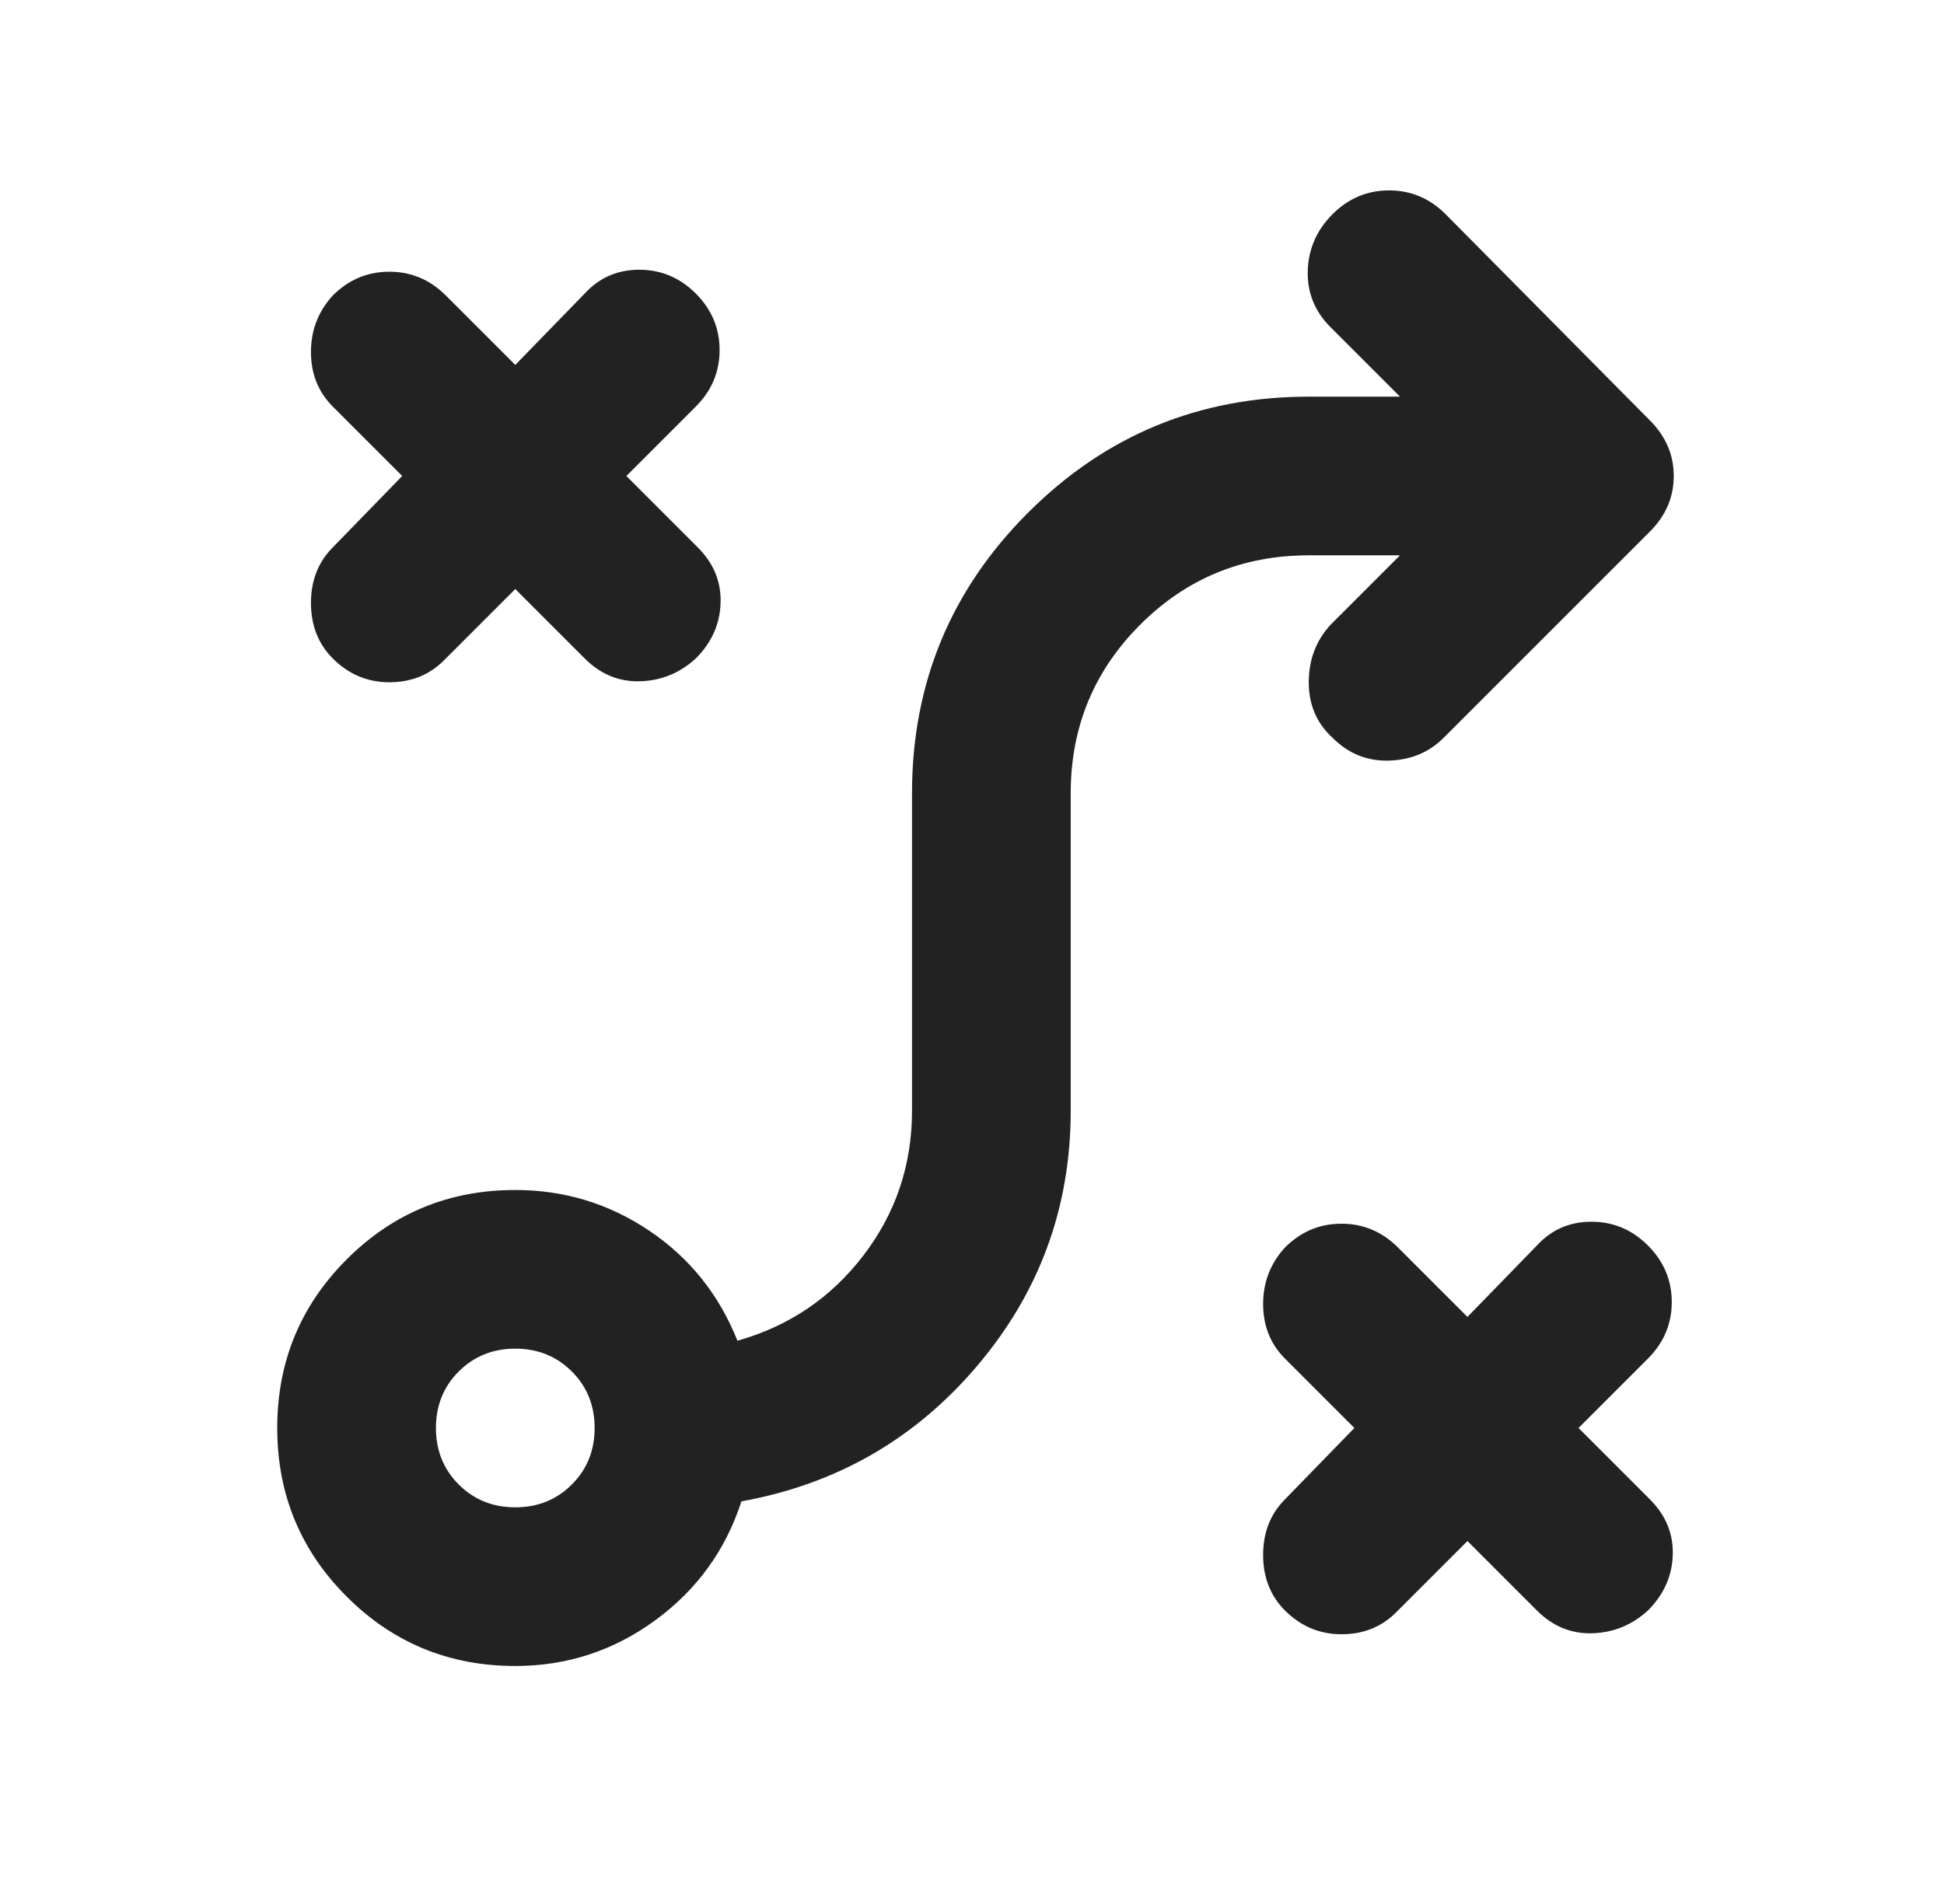 <svg width="49" height="48" viewBox="0 0 49 48" fill="none" xmlns="http://www.w3.org/2000/svg">
<mask id="mask0_280_2331" style="mask-type:alpha" maskUnits="userSpaceOnUse" x="0" y="0" width="49" height="48">
<rect x="0.988" width="48" height="48" fill="#D9D9D9"/>
</mask>
<g mask="url(#mask0_280_2331)">
<path d="M36.988 38.85L35.188 40.65C34.822 41.017 34.363 41.2 33.813 41.2C33.263 41.2 32.788 41 32.388 40.6C32.022 40.233 31.838 39.767 31.838 39.2C31.838 38.633 32.022 38.167 32.388 37.8L34.138 36L32.388 34.25C32.022 33.883 31.838 33.425 31.838 32.875C31.838 32.325 32.022 31.85 32.388 31.45C32.788 31.05 33.263 30.85 33.813 30.85C34.363 30.85 34.838 31.05 35.238 31.45L36.988 33.2L38.738 31.4C39.105 31 39.563 30.8 40.113 30.8C40.663 30.8 41.138 31 41.538 31.4C41.938 31.8 42.138 32.275 42.138 32.825C42.138 33.375 41.938 33.85 41.538 34.25L39.788 36L41.588 37.8C41.988 38.2 42.18 38.667 42.163 39.2C42.147 39.733 41.938 40.2 41.538 40.6C41.138 40.967 40.672 41.158 40.138 41.175C39.605 41.192 39.138 41 38.738 40.6L36.988 38.85ZM12.988 38C13.555 38 14.03 37.808 14.413 37.425C14.797 37.042 14.988 36.567 14.988 36C14.988 35.433 14.797 34.958 14.413 34.575C14.03 34.192 13.555 34 12.988 34C12.422 34 11.947 34.192 11.563 34.575C11.18 34.958 10.988 35.433 10.988 36C10.988 36.567 11.18 37.042 11.563 37.425C11.947 37.808 12.422 38 12.988 38ZM12.988 42C11.322 42 9.905 41.417 8.738 40.25C7.572 39.083 6.988 37.667 6.988 36C6.988 34.333 7.572 32.917 8.738 31.75C9.905 30.583 11.322 30 12.988 30C14.222 30 15.347 30.342 16.363 31.025C17.38 31.708 18.122 32.633 18.588 33.8C19.888 33.433 20.947 32.717 21.763 31.65C22.58 30.583 22.988 29.367 22.988 28V20C22.988 17.233 23.963 14.875 25.913 12.925C27.863 10.975 30.222 10 32.988 10H35.288L33.538 8.25C33.138 7.85 32.947 7.375 32.963 6.825C32.98 6.275 33.188 5.8 33.588 5.4C33.988 5 34.463 4.8 35.013 4.8C35.563 4.8 36.038 5 36.438 5.4L41.588 10.6C41.988 11 42.188 11.467 42.188 12C42.188 12.533 41.988 13 41.588 13.4L36.388 18.6C36.022 18.967 35.563 19.158 35.013 19.175C34.463 19.192 33.988 19 33.588 18.6C33.188 18.233 32.988 17.767 32.988 17.2C32.988 16.633 33.172 16.15 33.538 15.75L35.288 14H32.988C31.322 14 29.905 14.583 28.738 15.75C27.572 16.917 26.988 18.333 26.988 20V28C26.988 30.433 26.205 32.575 24.638 34.425C23.072 36.275 21.088 37.417 18.688 37.85C18.288 39.083 17.563 40.083 16.513 40.85C15.463 41.617 14.288 42 12.988 42ZM12.988 14.85L11.188 16.65C10.822 17.017 10.363 17.2 9.813 17.2C9.263 17.2 8.788 17 8.388 16.6C8.022 16.233 7.838 15.767 7.838 15.2C7.838 14.633 8.022 14.167 8.388 13.8L10.138 12L8.388 10.25C8.022 9.883 7.838 9.425 7.838 8.875C7.838 8.325 8.022 7.85 8.388 7.45C8.788 7.05 9.263 6.85 9.813 6.85C10.363 6.85 10.838 7.05 11.238 7.45L12.988 9.2L14.738 7.4C15.105 7 15.563 6.8 16.113 6.8C16.663 6.8 17.138 7 17.538 7.4C17.938 7.8 18.138 8.275 18.138 8.825C18.138 9.375 17.938 9.85 17.538 10.25L15.788 12L17.588 13.8C17.988 14.2 18.18 14.667 18.163 15.2C18.147 15.733 17.938 16.2 17.538 16.6C17.138 16.967 16.672 17.158 16.138 17.175C15.605 17.192 15.138 17 14.738 16.6L12.988 14.85Z" fill="#222222"/>
</g>
</svg>
